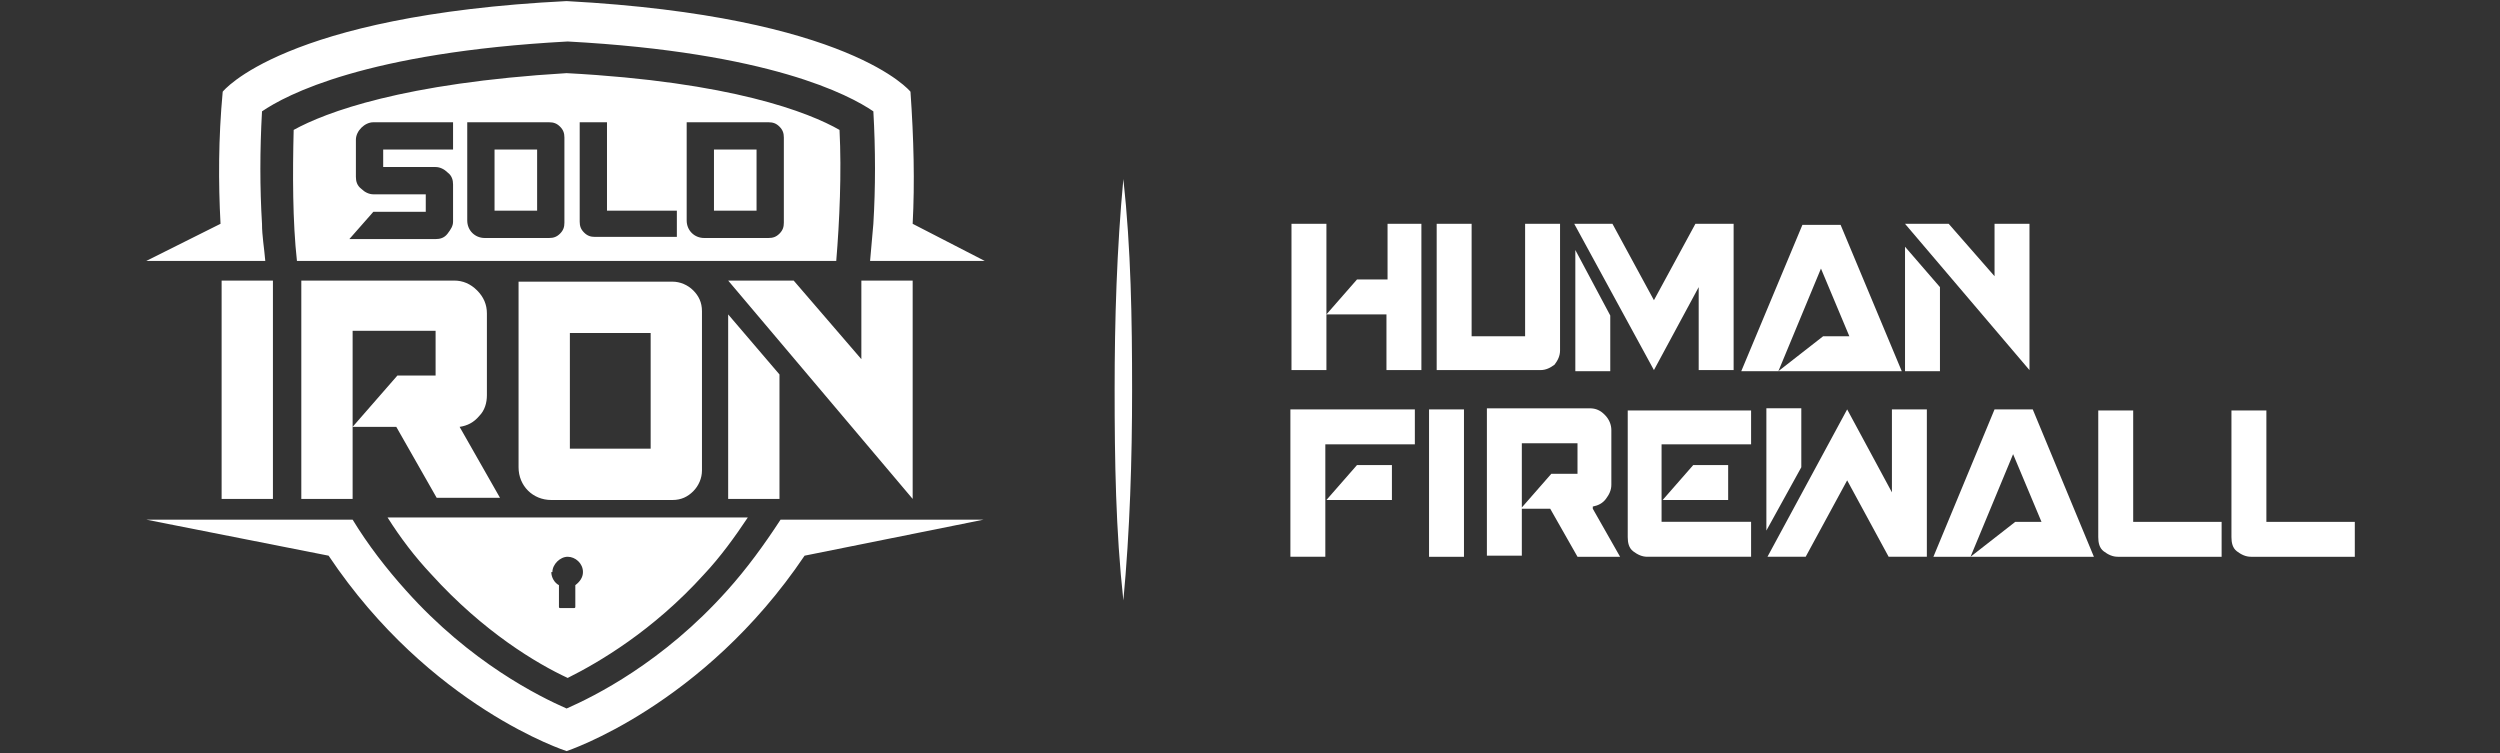 <?xml version="1.0" encoding="UTF-8"?>
<svg id="Camada_2" xmlns="http://www.w3.org/2000/svg" version="1.1" viewBox="0 0 229 69">
  <rect x="0" y="0" width="229" height="69" fill="#333333" stroke="none"/>
  <!-- Generator: Adobe Illustrator 29.1.0, SVG Export Plug-In . SVG Version: 2.1.0 Build 142)  -->
  <defs>
    <style>
      .st0 {
        fill: #fff;
      }
    </style>
  </defs>
  <g id="Camada_1-2">
    <g>
      <path class="st0" d="M13.4,23.9l6.8-3.4c-.2-3.8-.2-7.8.2-12.1,0,0,5.5-7,31.5-8.3,26,1.4,31.5,8.3,31.5,8.3.3,4.3.4,8.3.2,12.1l6.6,3.4h-10.5c.1-1.1.2-2.2.3-3.4.2-3.3.2-6.8,0-10.3-2.2-1.5-9.5-5.4-28-6.4-18.5,1-25.8,4.9-28,6.4-.2,3.6-.2,7,0,10.3,0,1.1.2,2.2.3,3.4h-10.8ZM71.9,47.6h-.4c-1.5,2.3-3.1,4.5-4.9,6.5-5.9,6.6-12.2,9.7-14.7,10.8-2.5-1.1-8.8-4.2-14.7-10.8-1.8-2-3.5-4.2-4.9-6.5H13.4l16.7,3.3c9.3,13.9,21.8,17.9,21.8,17.9,0,0,12.5-4.1,21.8-17.9l16.4-3.3s-18.2,0-18.2,0ZM76.7,23.9H27.2c-.4-3.6-.4-8-.3-12,2.9-1.6,10-4.3,25-5.2,15.1.8,22.2,3.6,25,5.2.2,3.9,0,8.4-.3,12ZM41.5,11.2h-7.3c-.4,0-.8.2-1.1.5s-.5.7-.5,1.1v3.4c0,.4.1.8.5,1.1.3.3.7.5,1.1.5h4.8v1.6h-4.8l-2.2,2.5h7.9c.4,0,.8-.1,1.1-.5s.5-.7.5-1.1v-3.4c0-.4-.1-.8-.5-1.1-.3-.3-.7-.5-1.1-.5h-4.8v-1.6h6.4v-2.5ZM51.7,12.6c0-.4-.1-.7-.4-1-.3-.3-.6-.4-1-.4h-7.5v9c0,.9.7,1.6,1.6,1.6h5.9c.4,0,.7-.1,1-.4.3-.3.4-.6.4-1v-7.7h0ZM62,19.3h-6.4v-8.1h-2.5v9.1c0,.4.1.7.4,1,.3.3.6.4,1,.4h7.5s0-2.5,0-2.5ZM71.8,12.6c0-.4-.1-.7-.4-1-.3-.3-.6-.4-1-.4h-7.5v9c0,.9.7,1.6,1.6,1.6h5.9c.4,0,.7-.1,1-.4.3-.3.4-.6.4-1v-7.7h0ZM65.4,19.3h3.9v-5.6h-3.9v5.6ZM45.3,19.3h3.9v-5.6h-3.9v5.6ZM39.5,52.6c-1.5-1.6-2.8-3.3-4-5.2h33c-1.2,1.8-2.5,3.6-4,5.2-4.7,5.2-9.7,8.1-12.5,9.5-2.8-1.3-7.7-4.2-12.5-9.5ZM50.5,52.4c0,.5.3,1,.7,1.2v2c0,0,0,.1.1.1h1.3c0,0,.1,0,.1-.1v-2c.4-.3.7-.7.7-1.2,0-.8-.7-1.4-1.4-1.4s-1.4.7-1.4,1.4h0ZM20.3,45.7h4.7v-20h-4.7v20ZM71.4,45.7h-4.7v-16.9l4.7,5.5v11.4ZM83.6,45.7l-16.9-20h6l6.2,7.2v-7.2h4.7v20ZM47.5,25.8v17c0,1.7,1.3,3,3,3h11.1c.8,0,1.4-.3,1.9-.8s.8-1.2.8-1.9v-14.6c0-.8-.3-1.4-.8-1.9-.5-.5-1.2-.8-1.9-.8h-14.1ZM59.6,41.1h-7.4v-10.6h7.4s0,10.6,0,10.6ZM32.3,45.7h-4.7v-20h14c.8,0,1.5.3,2.1.9.6.6.9,1.3.9,2.1v7.5c0,.7-.2,1.4-.7,1.9-.5.6-1.1.9-1.8,1l3.7,6.5h-5.8l-3.7-6.5h-4l4.1-4.7h3.5v-4.1h-7.6v15.3h0Z"/>
      <path class="st0" d="M102.9,16.4c.7,6.4.8,12.9.8,19.3,0,6.4-.2,12.9-.8,19.3-.7-6.4-.8-12.8-.8-19.3,0-6.4.2-12.9.8-19.3h0Z"/>
      <path class="st0" d="M162.9,34l4.1-3.2h2.4l-2.6-6.2-3.9,9.4h-3.4l5.6-13.4h3.5l5.6,13.4h-11.3ZM118.3,20.5h3.2v13.4h-3.2v-13.4ZM127,20.5h3.2v13.4h-3.2v-5.1h-5.5l2.8-3.2h2.8v-5.1ZM158.8,20.5v13.4h-3.2v-7.6l-4.1,7.6h0c0,0,0,0,0,0l-7.3-13.4h3.5l3.8,7,3.8-7h3.5,0ZM144.3,34v-11.1l3.2,6v5.1h-3.2ZM182.7,20.5h3.2v13.4l-11.4-13.4h4l4.2,4.8v-4.8h0ZM174.5,34v-11.4l3.2,3.7v7.7h-3.2ZM139.7,30.8v-10.3h3.2v11.6c0,.5-.2.9-.5,1.3-.4.3-.8.5-1.3.5h-9.5v-13.4h3.2v10.3h5ZM180.5,51l4.1-3.2h2.4l-2.6-6.2-3.9,9.4h-3.4l5.6-13.5h3.5l5.6,13.5h-11.3ZM160.4,37.5v3.2h-8.2v7.1h8.2v3.2h-9.5c-.5,0-.9-.2-1.3-.5s-.5-.8-.5-1.3v-11.6s11.3,0,11.3,0ZM158.3,45.8h-6l2.8-3.2h3.2v3.2h0ZM118.3,37.5h11.3v3.2h-8.2v10.3h-3.2v-13.5ZM121.5,45.8l2.8-3.2h3.2v3.2h-6ZM134.1,51h-3.2v-13.5h3.2v13.5ZM195.3,47.8h8.2v3.2h-9.5c-.5,0-.9-.2-1.3-.5s-.5-.8-.5-1.3v-11.6h3.2s0,10.3,0,10.3ZM207.5,47.8h8.2v3.2h-9.5c-.5,0-.9-.2-1.3-.5s-.5-.8-.5-1.3v-11.6h3.2s0,10.3,0,10.3ZM145.9,46.6l2.5,4.4h-3.9l-2.5-4.4h-2.7l2.8-3.2h2.4v-2.8h-5.1v10.3h-3.2v-13.5h9.4c.6,0,1,.2,1.4.6.4.4.6.9.6,1.4v5c0,.5-.2.9-.5,1.3-.3.4-.7.6-1.2.7h0ZM173.3,37.5h3.2v13.5h-3.5l-3.8-7-3.8,7h-3.5l7.3-13.5h0c0,0,0,0,0,0l4.1,7.6v-7.6ZM165,37.5v5.3l-3.2,5.8v-11.2h3.2Z"/>
    </g>
  </g>
</svg>